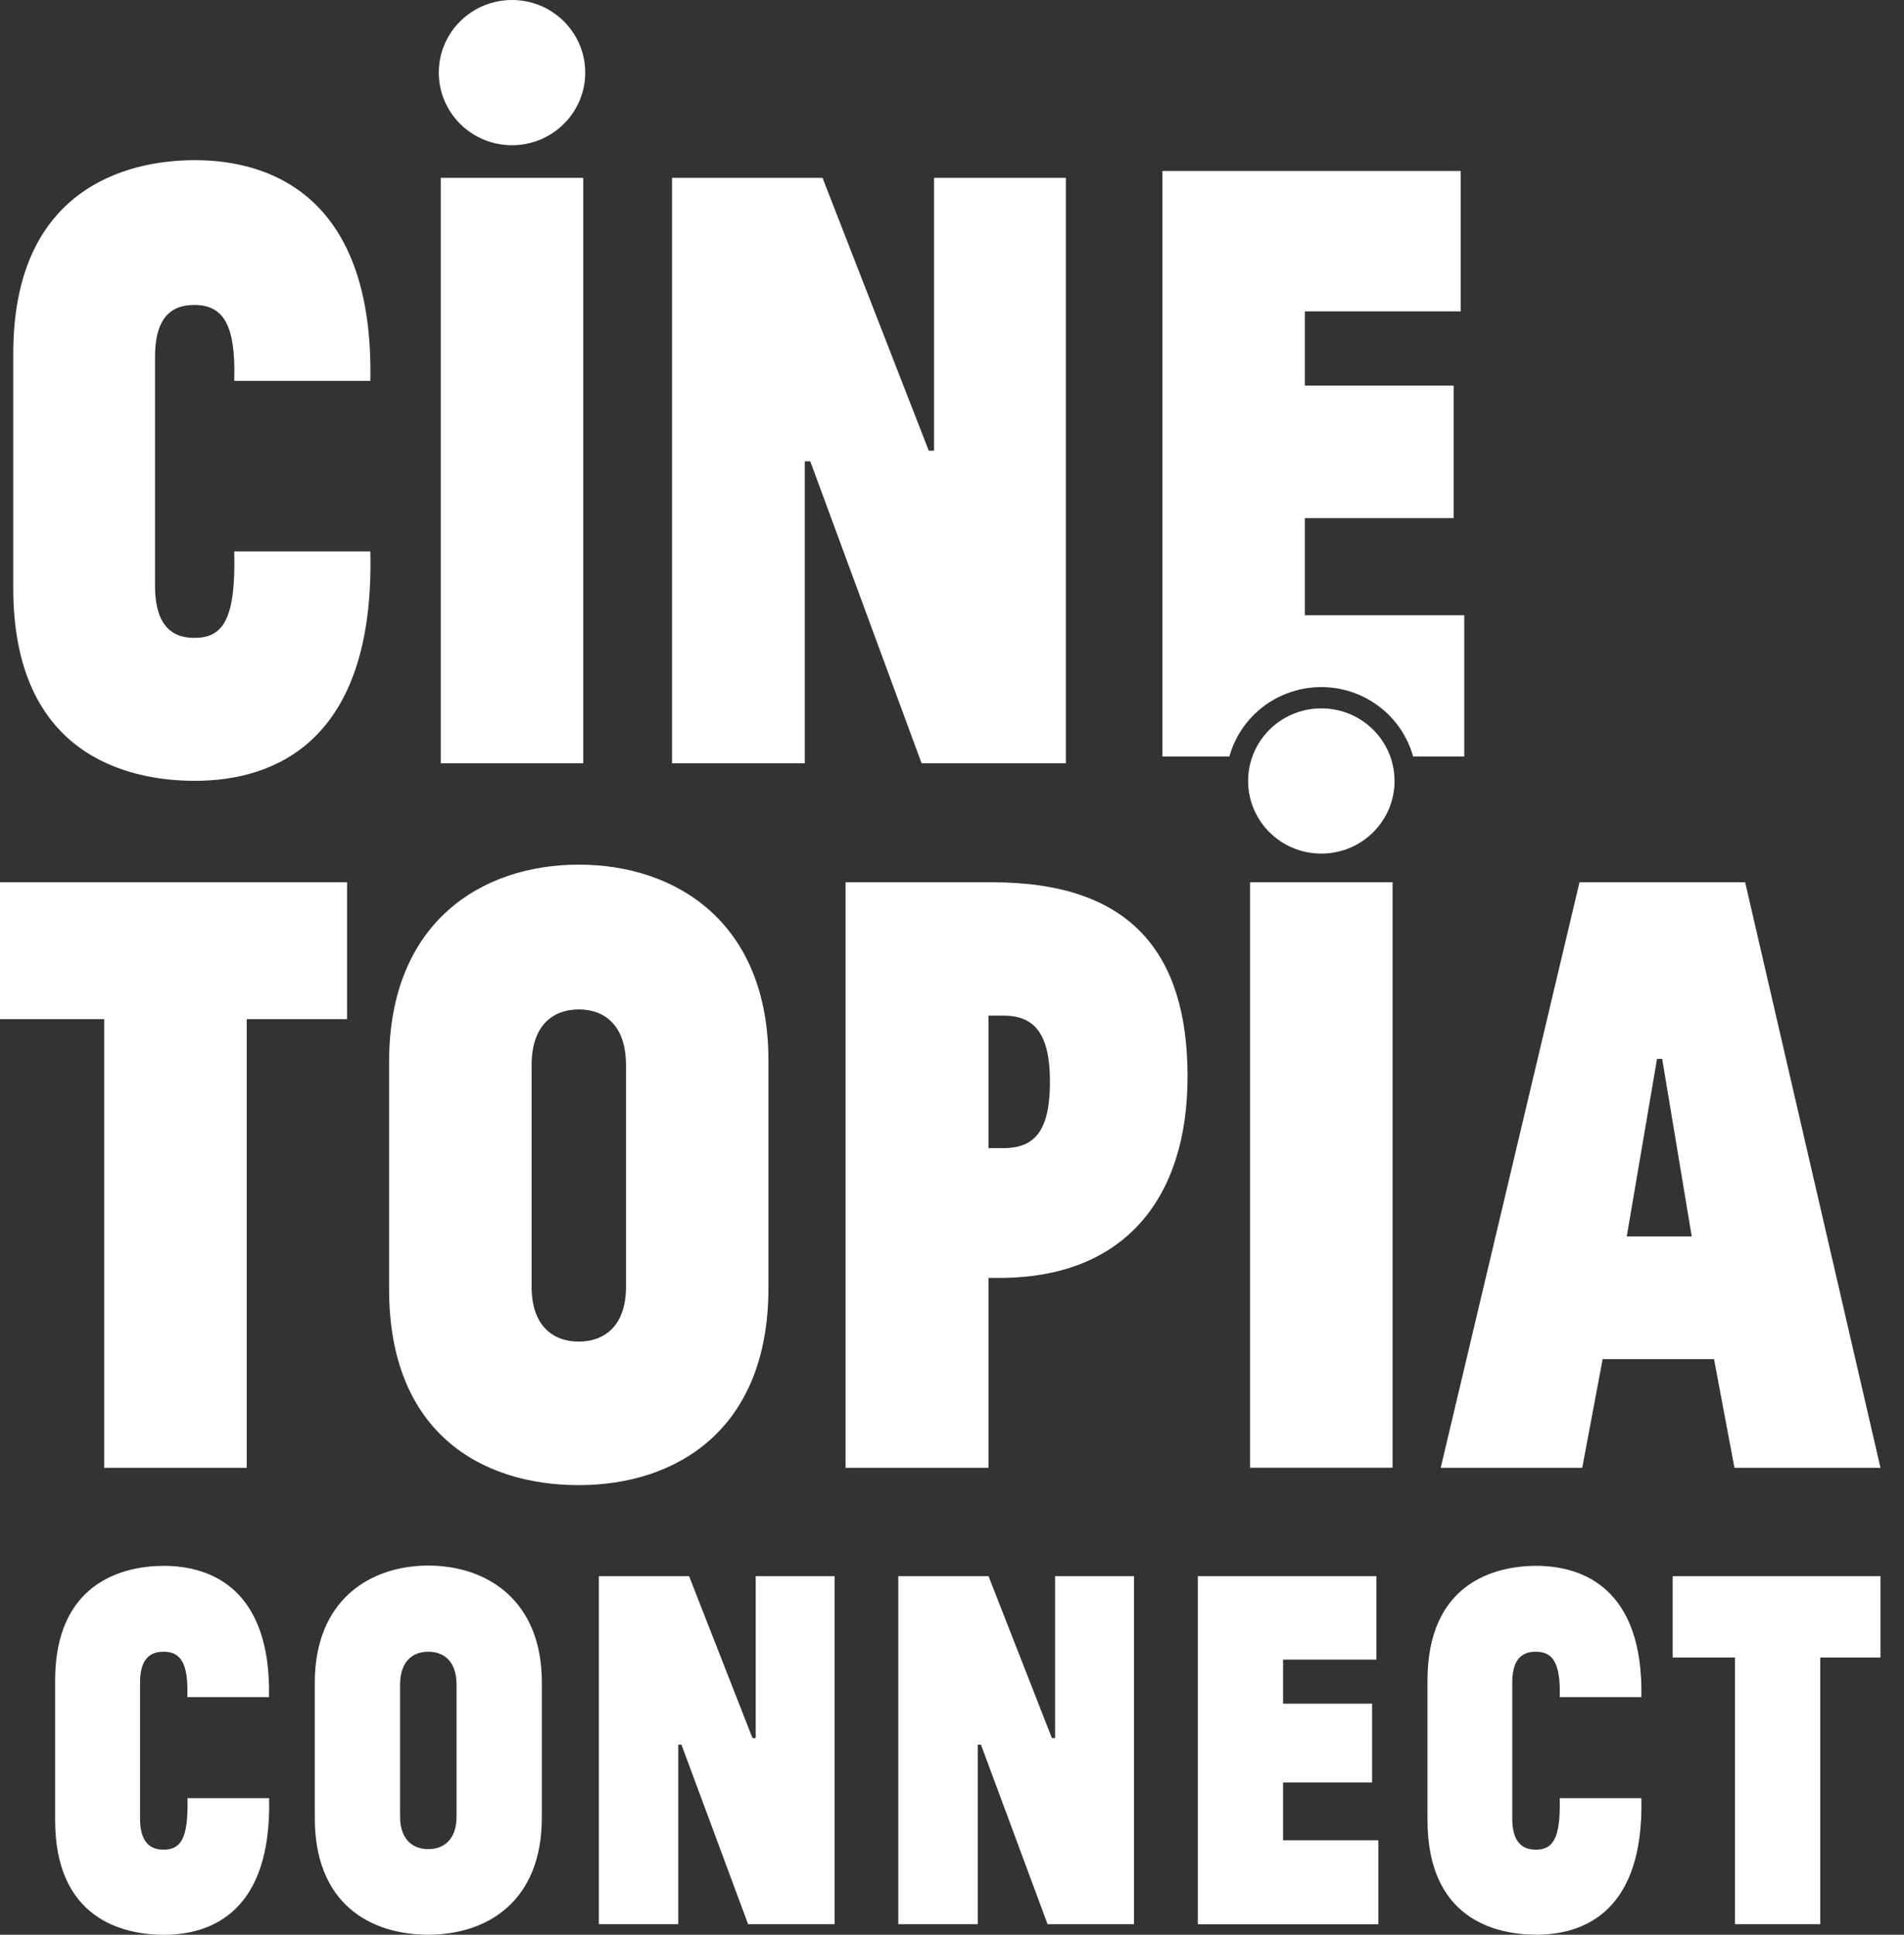 <svg width="63" height="64" viewBox="0 0 63 64" fill="none" xmlns="http://www.w3.org/2000/svg">
<rect x="0" y="0" width="63" height="64" fill="#333333" stroke="none"/>
<g clip-path="url(#clip0_2007_5769)">
<path d="M5.408 54.637C4.864 54.637 4.634 55.003 4.634 55.662V60.161C4.634 60.873 4.915 61.185 5.408 61.185C5.974 61.185 6.237 60.837 6.203 59.482H8.905C8.989 63.217 7.014 64.001 5.426 64.001C4.051 64.001 1.824 63.463 1.824 60.205V55.593C1.824 52.38 4.028 51.797 5.426 51.797C6.978 51.797 8.971 52.563 8.901 56.139H6.199C6.237 55.003 5.974 54.637 5.408 54.637Z" fill="white"/>
<path d="M10.416 55.662C10.416 52.936 12.233 51.788 14.172 51.788C16.111 51.788 17.928 52.936 17.928 55.644V60.125C17.928 62.904 16.113 63.998 14.172 63.998C12.231 63.998 10.416 62.956 10.416 60.143V55.662ZM15.106 55.731C15.106 54.95 14.685 54.637 14.172 54.637C13.659 54.637 13.238 54.95 13.238 55.731V60.091C13.238 60.855 13.661 61.167 14.172 61.167C14.683 61.167 15.106 60.855 15.106 60.091V55.731Z" fill="white"/>
<path d="M22.548 57.711H22.442V63.65H19.815V52.137H22.8L24.899 57.495H25.005V52.137H27.614V63.65H24.753L22.548 57.711Z" fill="white"/>
<path d="M32.458 57.711H32.352V63.65H29.724V52.137H32.708L34.806 57.495H34.912V52.137H37.522V63.65H34.662L32.458 57.711Z" fill="white"/>
<path d="M39.634 52.137H45.542V54.898H42.455V56.356H45.4V58.962H42.455V60.875H45.607V63.653H39.634V52.137Z" fill="white"/>
<path d="M50.813 54.637C50.266 54.637 50.038 55.003 50.038 55.662V60.161C50.038 60.873 50.32 61.185 50.813 61.185C51.378 61.185 51.642 60.837 51.608 59.482H54.31C54.398 63.217 52.423 63.998 50.836 63.998C49.46 63.998 47.233 63.461 47.233 60.203V55.593C47.233 52.38 49.437 51.797 50.836 51.797C52.387 51.797 54.38 52.563 54.31 56.139H51.608C51.642 55.003 51.378 54.637 50.813 54.637Z" fill="white"/>
<path d="M55.346 52.137H62.222V54.829H60.229V63.65H57.408V54.829H55.346V52.137Z" fill="white"/>
<path d="M0 29.185H11.483V33.712H8.165V48.554H3.447V33.712H0V29.185Z" fill="white"/>
<path d="M12.875 35.114C12.875 30.529 15.91 28.602 19.15 28.602C22.39 28.602 25.426 30.529 25.426 35.076V42.613C25.426 47.288 22.39 49.127 19.15 49.127C15.91 49.127 12.875 47.375 12.875 42.653V35.114ZM20.713 35.233C20.713 33.918 20.006 33.391 19.15 33.391C18.295 33.391 17.59 33.918 17.59 35.233V42.568C17.59 43.854 18.297 44.379 19.15 44.379C20.004 44.379 20.713 43.854 20.713 42.568V35.233Z" fill="white"/>
<path d="M27.979 48.554V29.185H32.84C37.436 29.185 39.294 31.551 39.294 35.612C39.294 39.673 37.173 42.272 33.077 42.272H32.708V48.554H27.979ZM32.708 37.978H33.207C34.268 37.978 34.741 37.365 34.741 35.786C34.741 34.208 34.239 33.596 33.207 33.596H32.708V37.978Z" fill="white"/>
<path d="M46.078 29.185H41.363V48.551H46.078V29.185Z" fill="white"/>
<path d="M52.263 29.185H57.744L62.222 48.554H57.39L56.714 44.959H53.029L52.353 48.554H47.67L52.263 29.185ZM54.828 35.027L53.826 40.899H55.976L54.999 35.027H54.828Z" fill="white"/>
<path d="M43.72 28.236C45.058 28.236 46.143 27.161 46.143 25.834C46.143 24.507 45.058 23.432 43.72 23.432C42.382 23.432 41.298 24.507 41.298 25.834C41.298 27.161 42.382 28.236 43.72 28.236Z" fill="white"/>
<path d="M6.424 10.088C5.512 10.088 5.129 10.702 5.129 11.812V19.378C5.129 20.576 5.6 21.101 6.424 21.101C7.367 21.101 7.809 20.518 7.75 18.239H12.254C12.402 24.519 9.101 25.829 6.449 25.829C4.152 25.829 0.439 24.923 0.439 19.46V11.696C0.439 6.291 4.123 5.298 6.449 5.298C9.043 5.298 12.371 6.584 12.254 12.6H7.75C7.809 10.702 7.367 10.088 6.424 10.088Z" fill="white"/>
<path d="M19.299 5.883H14.584V25.249H19.299V5.883Z" fill="white"/>
<path d="M26.81 15.259H26.628V25.249H22.237V5.883H27.216L30.731 14.908H30.906V5.883H35.268V25.249H30.494L26.81 15.259Z" fill="white"/>
<path d="M16.942 4.804C18.279 4.804 19.364 3.729 19.364 2.402C19.364 1.075 18.279 0 16.942 0C15.603 0 14.519 1.075 14.519 2.402C14.519 3.729 15.603 4.804 16.942 4.804Z" fill="white"/>
<path d="M43.175 20.351V17.139H48.098V12.756H43.175V10.3H48.332V5.657H38.463V25.026H40.678C40.861 24.366 41.258 23.783 41.807 23.368C42.356 22.953 43.028 22.728 43.718 22.728C44.409 22.728 45.08 22.953 45.629 23.368C46.178 23.783 46.575 24.366 46.758 25.026H48.449V20.351H43.175Z" fill="white"/>
</g>
<defs>
<clipPath id="clip0_2007_5769">
<rect width="62.222" height="64" fill="white"/>
</clipPath>
</defs>
</svg>
